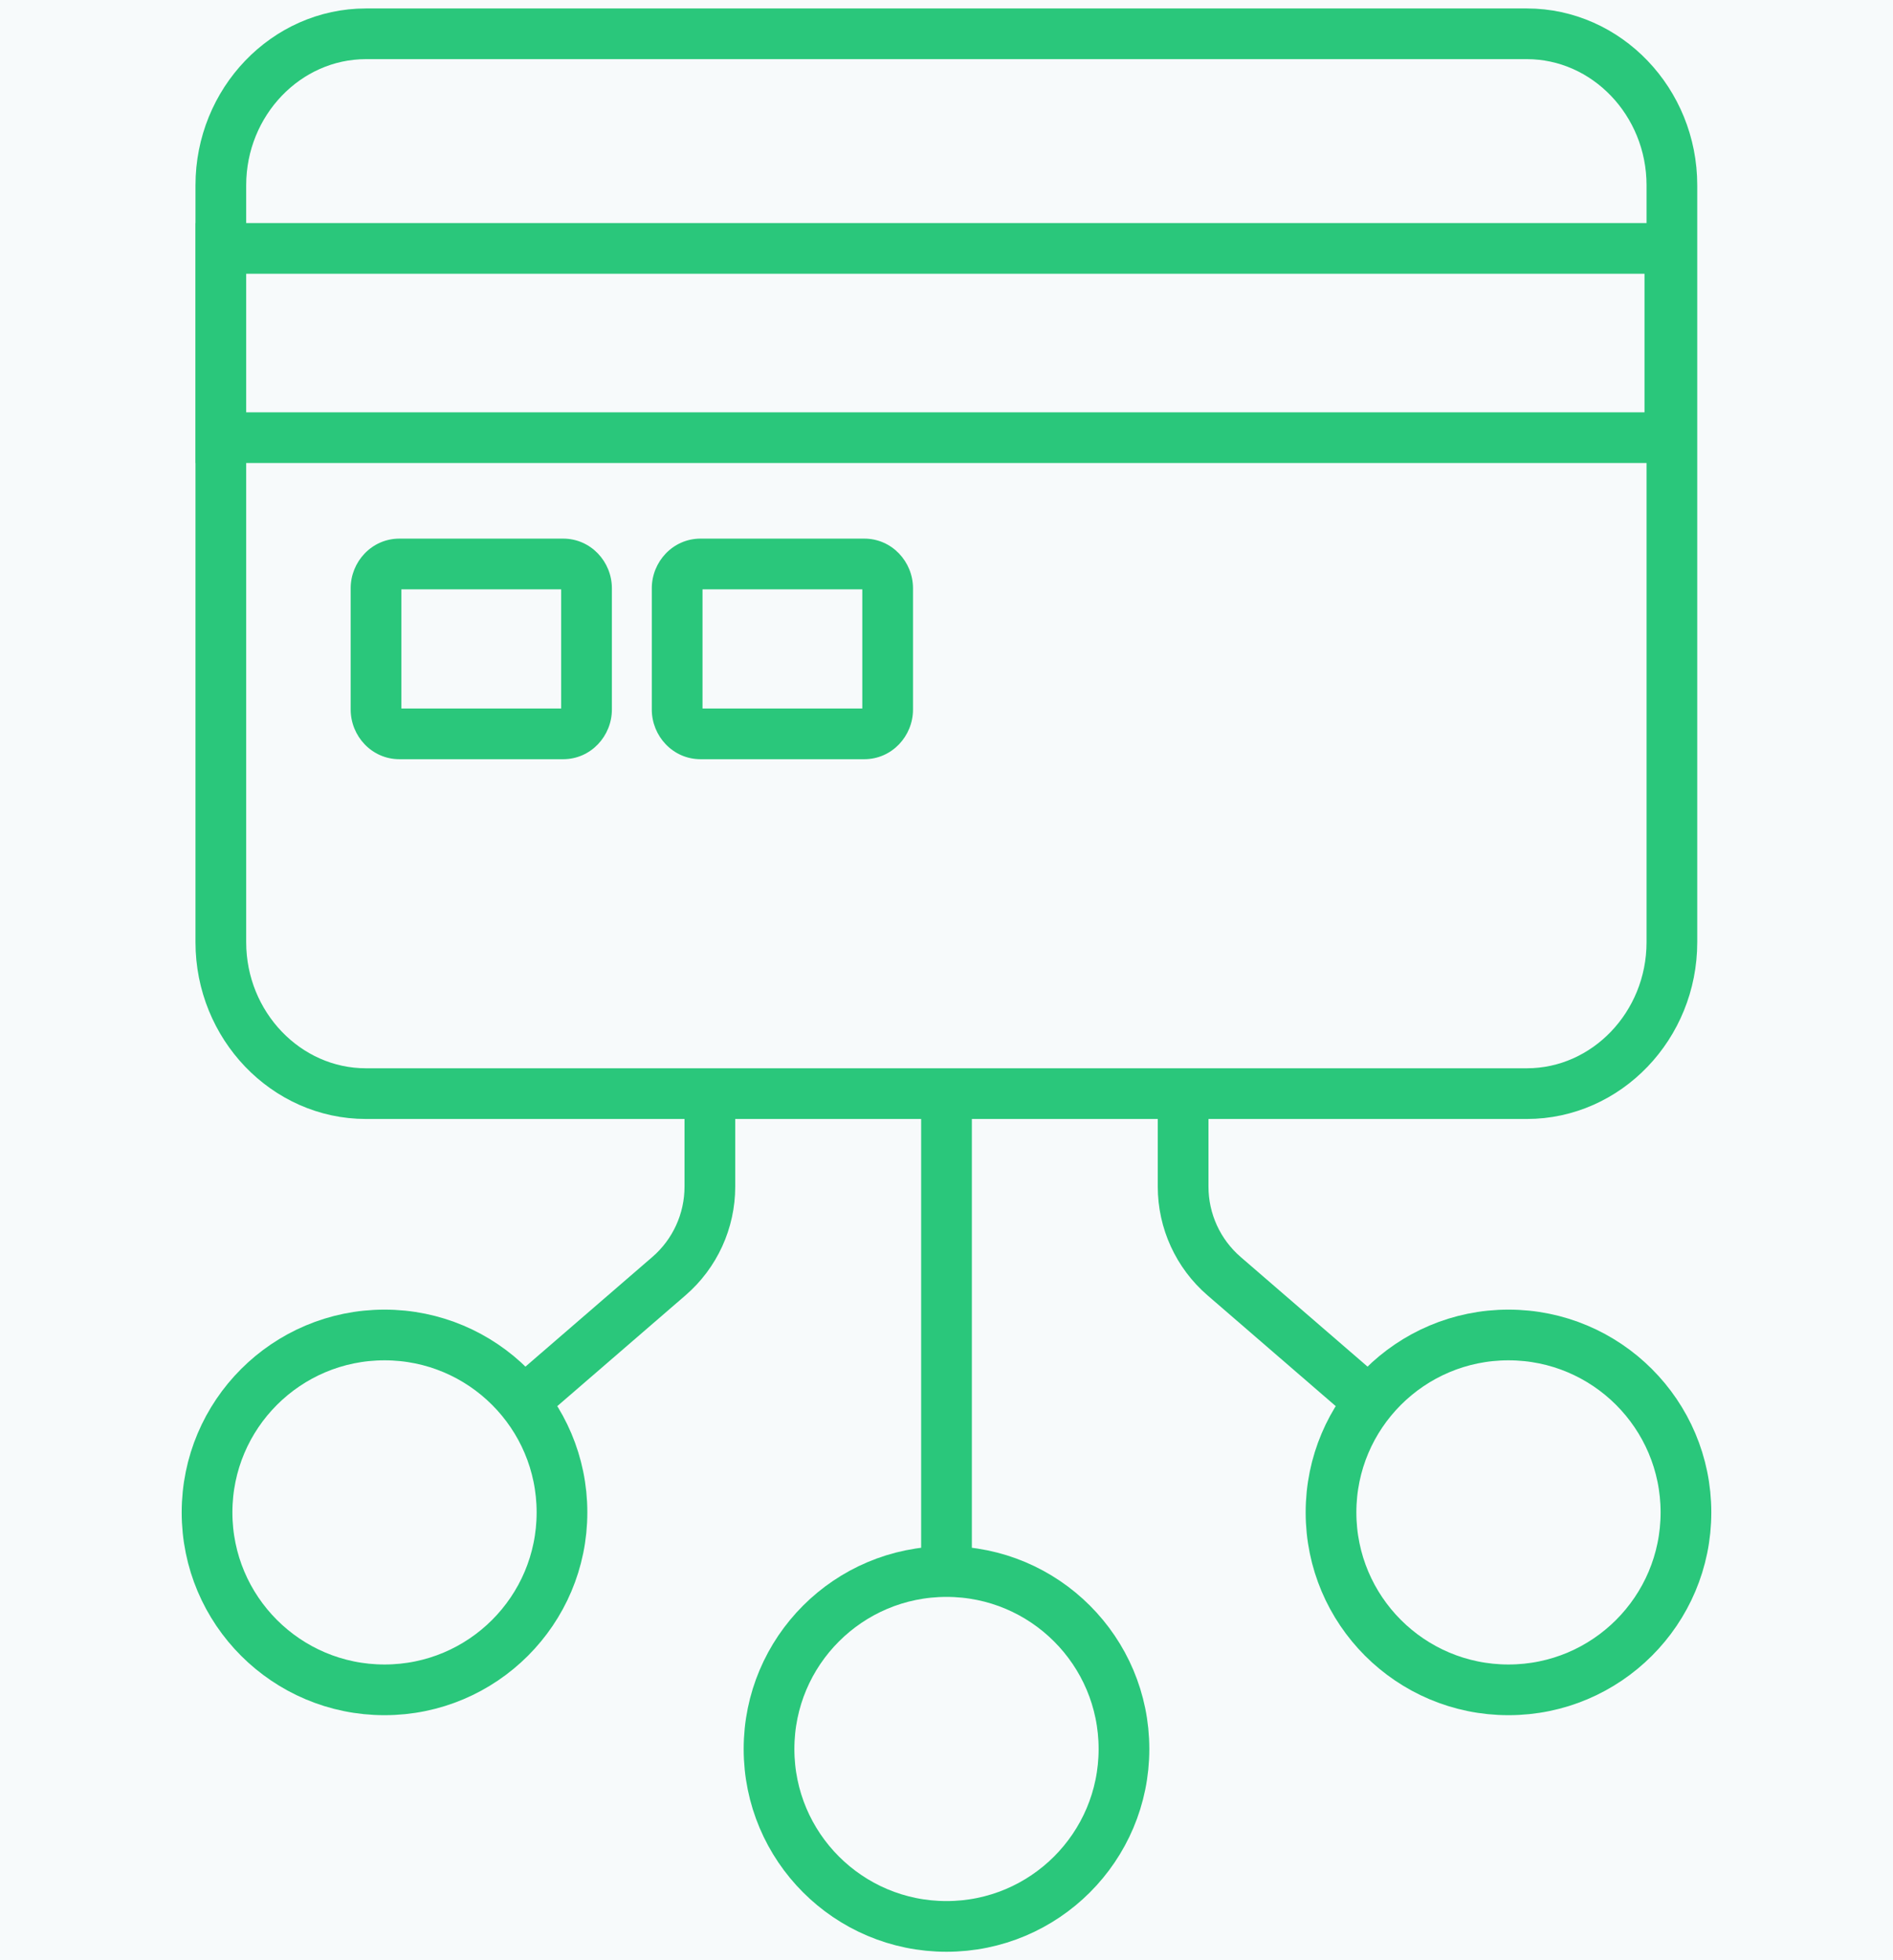<svg width="56" height="58" viewBox="0 0 56 58" fill="none" xmlns="http://www.w3.org/2000/svg">
<rect width="56" height="58" fill="#EBEBEB"/>
<rect width="1440" height="499" transform="translate(-1068 -201)" fill="#F7FAFB"/>
<circle cx="28" cy="51.75" r="5.25" stroke="#2AC77B" stroke-width="1.5" stroke-linejoin="round"/>
<circle cx="11.375" cy="44.75" r="5.25" stroke="#2AC77B" stroke-width="1.5" stroke-linejoin="round"/>
<path d="M28 46.5V29.875" stroke="#2AC77B" stroke-width="1.5"/>
<path d="M15.75 41.25L19.788 37.76C20.558 37.095 21 36.129 21 35.112V29" stroke="#2AC77B" stroke-width="1.5"/>
<circle cx="5.25" cy="5.25" r="5.25" transform="matrix(-1 0 0 1 49.875 39.5)" stroke="#2AC77B" stroke-width="1.5" stroke-linejoin="round"/>
<path d="M40.25 41.25L36.212 37.76C35.442 37.095 35 36.129 35 35.112V29" stroke="#2AC77B" stroke-width="1.5"/>
<path d="M45.167 1H10.826C8.465 1 6.533 3.016 6.533 5.48V27.879C6.533 30.343 8.465 32.359 10.826 32.359H45.167C47.528 32.359 49.459 30.343 49.459 27.879V5.48C49.459 3.016 47.528 1 45.167 1Z" fill="#F7FAFB" stroke="#2AC77B" stroke-width="1.5"/>
<path d="M6.533 7.35H49.399V12.95H6.533V7.35Z" fill="#F7FAFB" stroke="#2AC77B" stroke-width="1.5"/>
<path fill-rule="evenodd" clip-rule="evenodd" d="M11.816 21.714H16.659C17.039 21.714 17.351 21.39 17.351 20.995V17.405C17.351 17.01 17.039 16.687 16.659 16.687H11.816C11.435 16.687 11.124 17.01 11.124 17.405V20.995C11.124 21.39 11.435 21.714 11.816 21.714ZM20.724 21.714H25.567C25.947 21.714 26.259 21.391 26.259 20.996V17.405C26.259 17.01 25.947 16.687 25.567 16.687H20.724C20.343 16.687 20.032 17.01 20.032 17.405V20.996C20.032 21.391 20.343 21.714 20.724 21.714Z" fill="#F7FAFB"/>
<path d="M16.659 20.964H11.816V22.464H16.659V20.964ZM16.601 20.995C16.601 20.995 16.601 20.995 16.601 20.994C16.601 20.993 16.602 20.991 16.602 20.99C16.603 20.988 16.605 20.985 16.607 20.982C16.61 20.979 16.616 20.975 16.625 20.971C16.635 20.966 16.647 20.964 16.659 20.964V22.464C17.48 22.464 18.101 21.778 18.101 20.995H16.601ZM16.601 17.405V20.995H18.101V17.405H16.601ZM16.659 17.437C16.647 17.437 16.635 17.434 16.625 17.43C16.616 17.426 16.61 17.421 16.607 17.418C16.605 17.415 16.603 17.413 16.602 17.41C16.602 17.409 16.601 17.408 16.601 17.407C16.601 17.406 16.601 17.405 16.601 17.405H18.101C18.101 16.622 17.48 15.937 16.659 15.937V17.437ZM11.816 17.437H16.659V15.937H11.816V17.437ZM11.874 17.405C11.874 17.405 11.874 17.406 11.874 17.407C11.874 17.408 11.873 17.409 11.873 17.41C11.872 17.413 11.87 17.415 11.867 17.418C11.864 17.421 11.859 17.426 11.85 17.43C11.84 17.434 11.828 17.437 11.816 17.437V15.937C10.995 15.937 10.374 16.622 10.374 17.405H11.874ZM11.874 20.995V17.405H10.374V20.995H11.874ZM11.816 20.964C11.828 20.964 11.84 20.966 11.85 20.971C11.859 20.975 11.864 20.979 11.867 20.982C11.87 20.985 11.872 20.988 11.873 20.99C11.873 20.991 11.874 20.993 11.874 20.994C11.874 20.995 11.874 20.995 11.874 20.995H10.374C10.374 21.778 10.995 22.464 11.816 22.464V20.964ZM25.567 20.964H20.724V22.464H25.567V20.964ZM25.509 20.996C25.509 20.996 25.509 20.995 25.509 20.994C25.509 20.993 25.51 20.992 25.51 20.99C25.511 20.988 25.513 20.985 25.515 20.983C25.518 20.98 25.524 20.975 25.533 20.971C25.543 20.967 25.555 20.964 25.567 20.964V22.464C26.388 22.464 27.009 21.778 27.009 20.996H25.509ZM25.509 17.405V20.996H27.009V17.405H25.509ZM25.567 17.437C25.555 17.437 25.543 17.434 25.533 17.43C25.524 17.426 25.518 17.422 25.515 17.419C25.513 17.416 25.511 17.413 25.51 17.411C25.51 17.409 25.509 17.408 25.509 17.407C25.509 17.406 25.509 17.405 25.509 17.405H27.009C27.009 16.623 26.388 15.937 25.567 15.937V17.437ZM20.724 17.437H25.567V15.937H20.724V17.437ZM20.782 17.405C20.782 17.405 20.782 17.406 20.782 17.407C20.782 17.408 20.781 17.409 20.781 17.411C20.78 17.413 20.778 17.416 20.775 17.419C20.773 17.422 20.767 17.426 20.758 17.43C20.748 17.434 20.736 17.437 20.724 17.437V15.937C19.903 15.937 19.282 16.623 19.282 17.405H20.782ZM20.782 20.996V17.405H19.282V20.996H20.782ZM20.724 20.964C20.736 20.964 20.748 20.967 20.758 20.971C20.767 20.975 20.773 20.98 20.775 20.983C20.778 20.985 20.78 20.988 20.781 20.99C20.781 20.992 20.782 20.993 20.782 20.994C20.782 20.995 20.782 20.996 20.782 20.996H19.282C19.282 21.778 19.903 22.464 20.724 22.464V20.964Z" fill="#2AC77B"/>
</svg>
